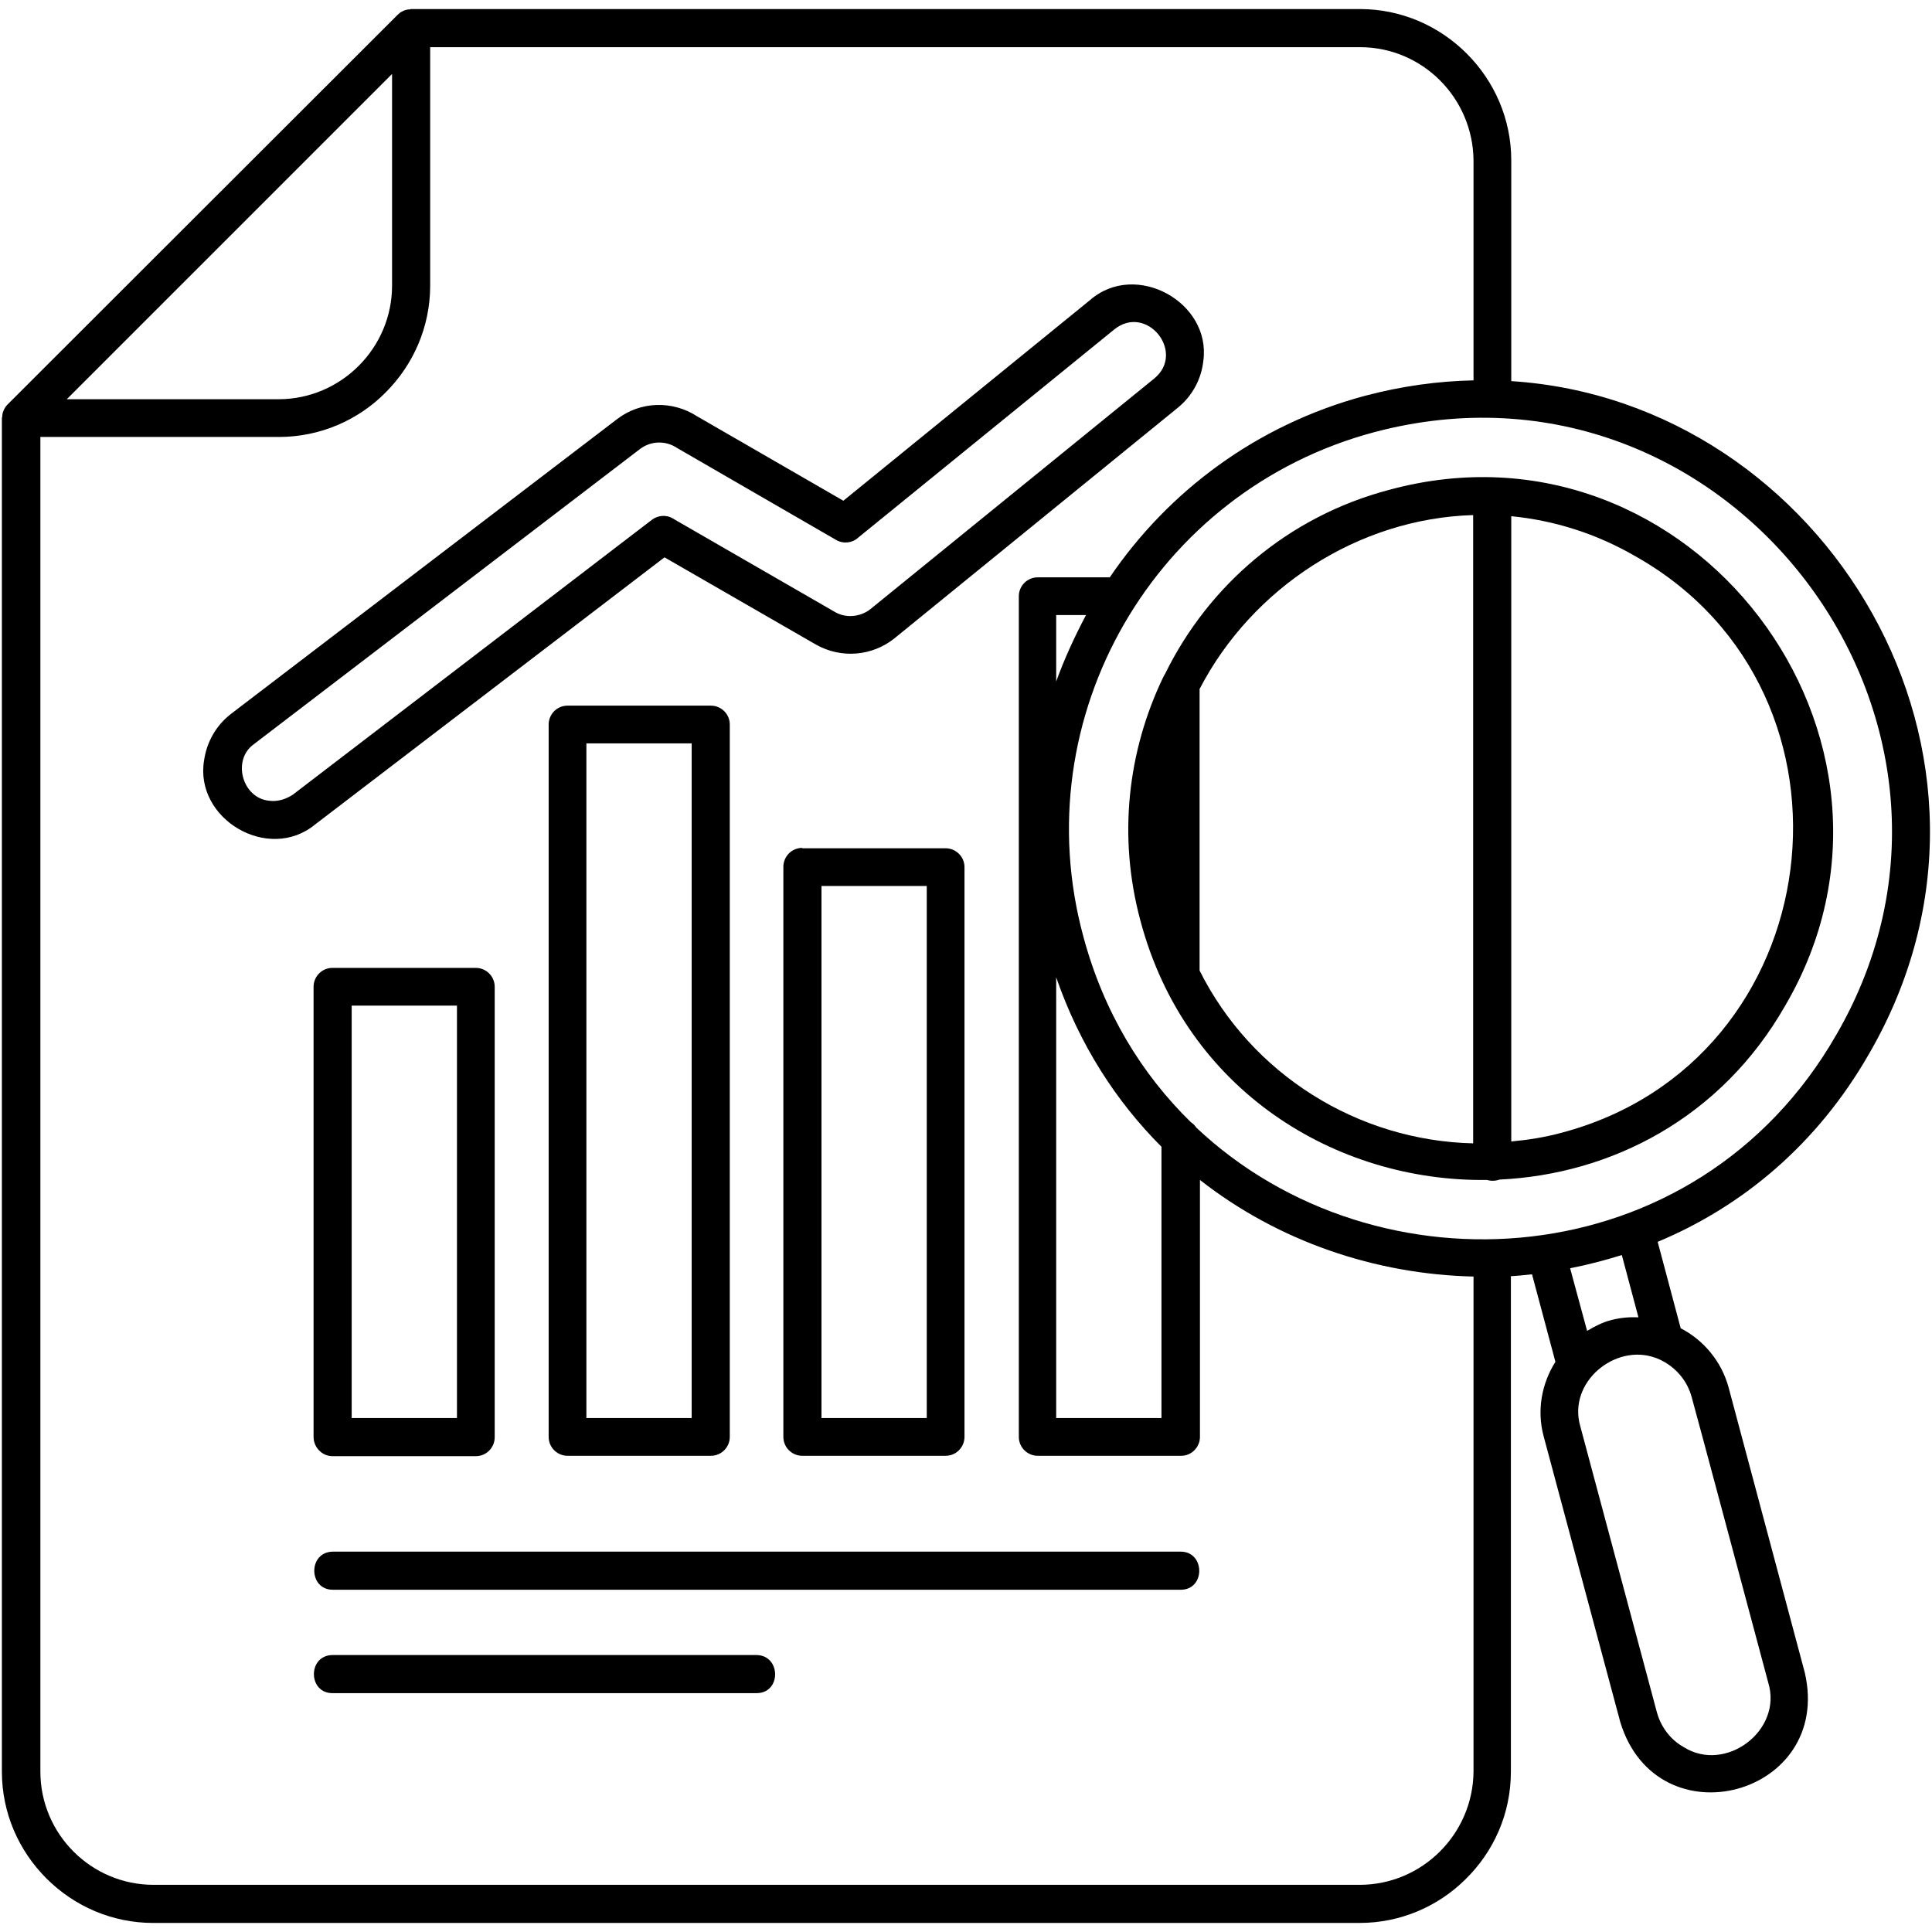 <svg xmlns="http://www.w3.org/2000/svg" id="Layer_1" viewBox="0 0 512 512"><path clip-rule="evenodd" d="m88.1 385.9h38c2.8 0 5-2.3 5-5v-119.4c0-2.8-2.3-5-5-5h-38c-2.8 0-5 2.3-5 5v119.3c0 2.8 2.3 5.1 5 5.1zm5.1-119.4h27.9v109.3h-27.9zm57.2-79.5c-2.8 0-5 2.3-5 5v188.8c0 2.8 2.3 5 5 5h38c2.8 0 5-2.3 5-5v-188.8c0-2.8-2.3-5-5-5zm32.9 188.8h-27.9v-178.8h27.9zm29.3-151.1c-2.8 0-5 2.3-5 5v151.1c0 2.8 2.3 5 5 5h38c2.8 0 5-2.3 5-5v-151c0-2.8-2.3-5-5-5h-38zm33 151.1h-27.9v-141h27.9zm-69.5-228.1 40.1 23.1c6.7 3.8 14.9 3.1 20.8-1.6l75.2-61.2c3.9-3.2 6.2-7.7 6.7-12.4 2.1-15.5-17.9-26.6-30-16.1l-65.4 53.2-38.8-22.4c-6.5-4.2-15-4-21.2.8l-102.3 78.1c-4 3.1-6.4 7.5-7.1 12.2-2.7 15.6 17 27.3 29.4 17.1zm-104.8 64.5c-7.1-.7-9.9-10.8-4-15l102.3-78.2c2.9-2.2 6.8-2.3 9.8-.3l42.2 24.4c1.9 1.1 4.3.8 5.8-.6 0 0 67.9-55.2 67.9-55.2 8.6-6.9 19 6.1 10.6 13l-75.2 61.1c-2.6 2.1-6.5 2.5-9.4.8l-43-24.8c-1.8-1.1-4.1-.8-5.6.4l-95.1 72.8c-2 1.3-4.2 1.9-6.3 1.6zm237.5-33.7c-.2.3-.4.7-.6 1.1-9.3 19.4-12 42-6 64.3 12 45.3 52 69.3 91.8 68.8 1.1.3 2.3.3 3.4-.1 29.6-1.4 58.7-16.3 75.7-46.1 41.4-70.7-24.9-158.4-104.9-136.7-27 7.1-48 25.5-59.4 48.7zm105 121.7c-4.4 1.2-8.9 1.9-13.3 2.3 0-26.2 0-140 0-165.7 11.2 1.1 22.5 4.5 33.4 10.9 63.4 36.2 51.5 133.6-20.1 152.5zm-23.4-163.7v166.5c-30.5-.7-58.7-18.2-72.5-45.8 0-8.8 0-65.7 0-74.6 13.9-26.8 42-45.2 72.5-46.1zm104.9 142.8c45.7-78.7-11.7-173-94.8-178.3v-58.5c0-11-4.5-21-11.8-28.3s-17.3-11.8-28.3-11.8h-251.5c-.1 0-.2.1-.4.1-.5 0-.9.1-1.4.3-.1 0-.2 0-.2.1-.6.2-1.1.6-1.6 1.1l-103.3 103.2c-.5.5-.8 1-1 1.5 0 .1 0 .1-.1.2-.2.5-.3 1-.3 1.5 0 .1-.1.2-.1.4v358.7c0 11 4.5 21 11.8 28.3s17.3 11.8 28.3 11.8h319.7c10.9 0 20.8-4.4 28-11.5 7.5-7.3 12.1-17.4 12.1-28.6v-131.3c1.9-.1 3.8-.3 5.6-.5l6.2 23.2c-3.6 5.7-5 12.8-3.1 19.8 0 0 20.3 75.7 20.3 75.7 9.8 32 56.4 19.5 48.9-13.1l-20.2-75.6c-1.9-7-6.7-12.6-12.7-15.7l-6.1-22.9c22.3-9.3 42.2-25.7 56-49.8zm-8.7-5c-37.1 64.6-121.8 69.6-169.6 24.5-.4-.6-.8-1-1.4-1.4-13-12.7-23.1-29.1-28.5-49.2-15.8-58.2 18.9-118.2 77.2-133.7 93.8-24.8 170.4 77 122.3 159.8zm-206.7-15.3c6.2 17.9 15.9 32.9 27.9 44.9v71.9h-27.9zm0-78.4v-17.6h7.9c-3 5.7-5.7 11.5-7.9 17.6zm-219.1-117.9 43.1-43.1v56.1c0 16.5-13.5 30.1-30.1 30.1h-56.1zm299.5 436.8h-319.6c-8.3 0-15.8-3.4-21.2-8.8s-8.8-12.9-8.8-21.2v-353.7h63.2c11 0 21.1-4.5 28.3-11.8 7.3-7.3 11.8-17.3 11.8-28.3v-63.2h246.4c16.6 0 30 13.5 30.1 30.1v58.2c-9.4.2-19 1.5-28.8 4.1-28.7 7.7-52.1 25.3-67.6 48.1h-19.1c-2.8 0-5 2.3-5 5v222.8c0 2.8 2.3 5 5 5h38c2.8 0 5-2.3 5-5v-68.1c20.8 16.3 46.5 25 72.5 25.6v131.1c-.1 16.6-13.6 30.1-30.2 30.1zm108.3-53.6c3.9 12.7-11.3 24.1-22.4 17.1-3.4-1.9-6-5.2-7.1-9.2 0 0-20.3-75.8-20.3-75.8-3.4-11.7 9.2-22 19.8-18.2.2.1.4.1.6.2.7.3 1.3.6 2 1 3.4 2 6 5.2 7.1 9.2.1.1 20.3 75.7 20.3 75.7zm-34.4-96.8c-2.4-.1-4.7.1-7.1.7s-4.5 1.7-6.5 2.9l-4.5-16.6c4.6-.9 9.2-2.1 13.7-3.5zm-121.3 72.2h-224.7c-6.5 0-6.6-10 0-10.1h224.7c6.5 0 6.6 10.1 0 10.1zm-112.4 27.4h-112.4c-6.5 0-6.6-10 0-10.1h112.4c6.5.1 6.6 10.1 0 10.1z" fill-rule="evenodd"></path></svg>